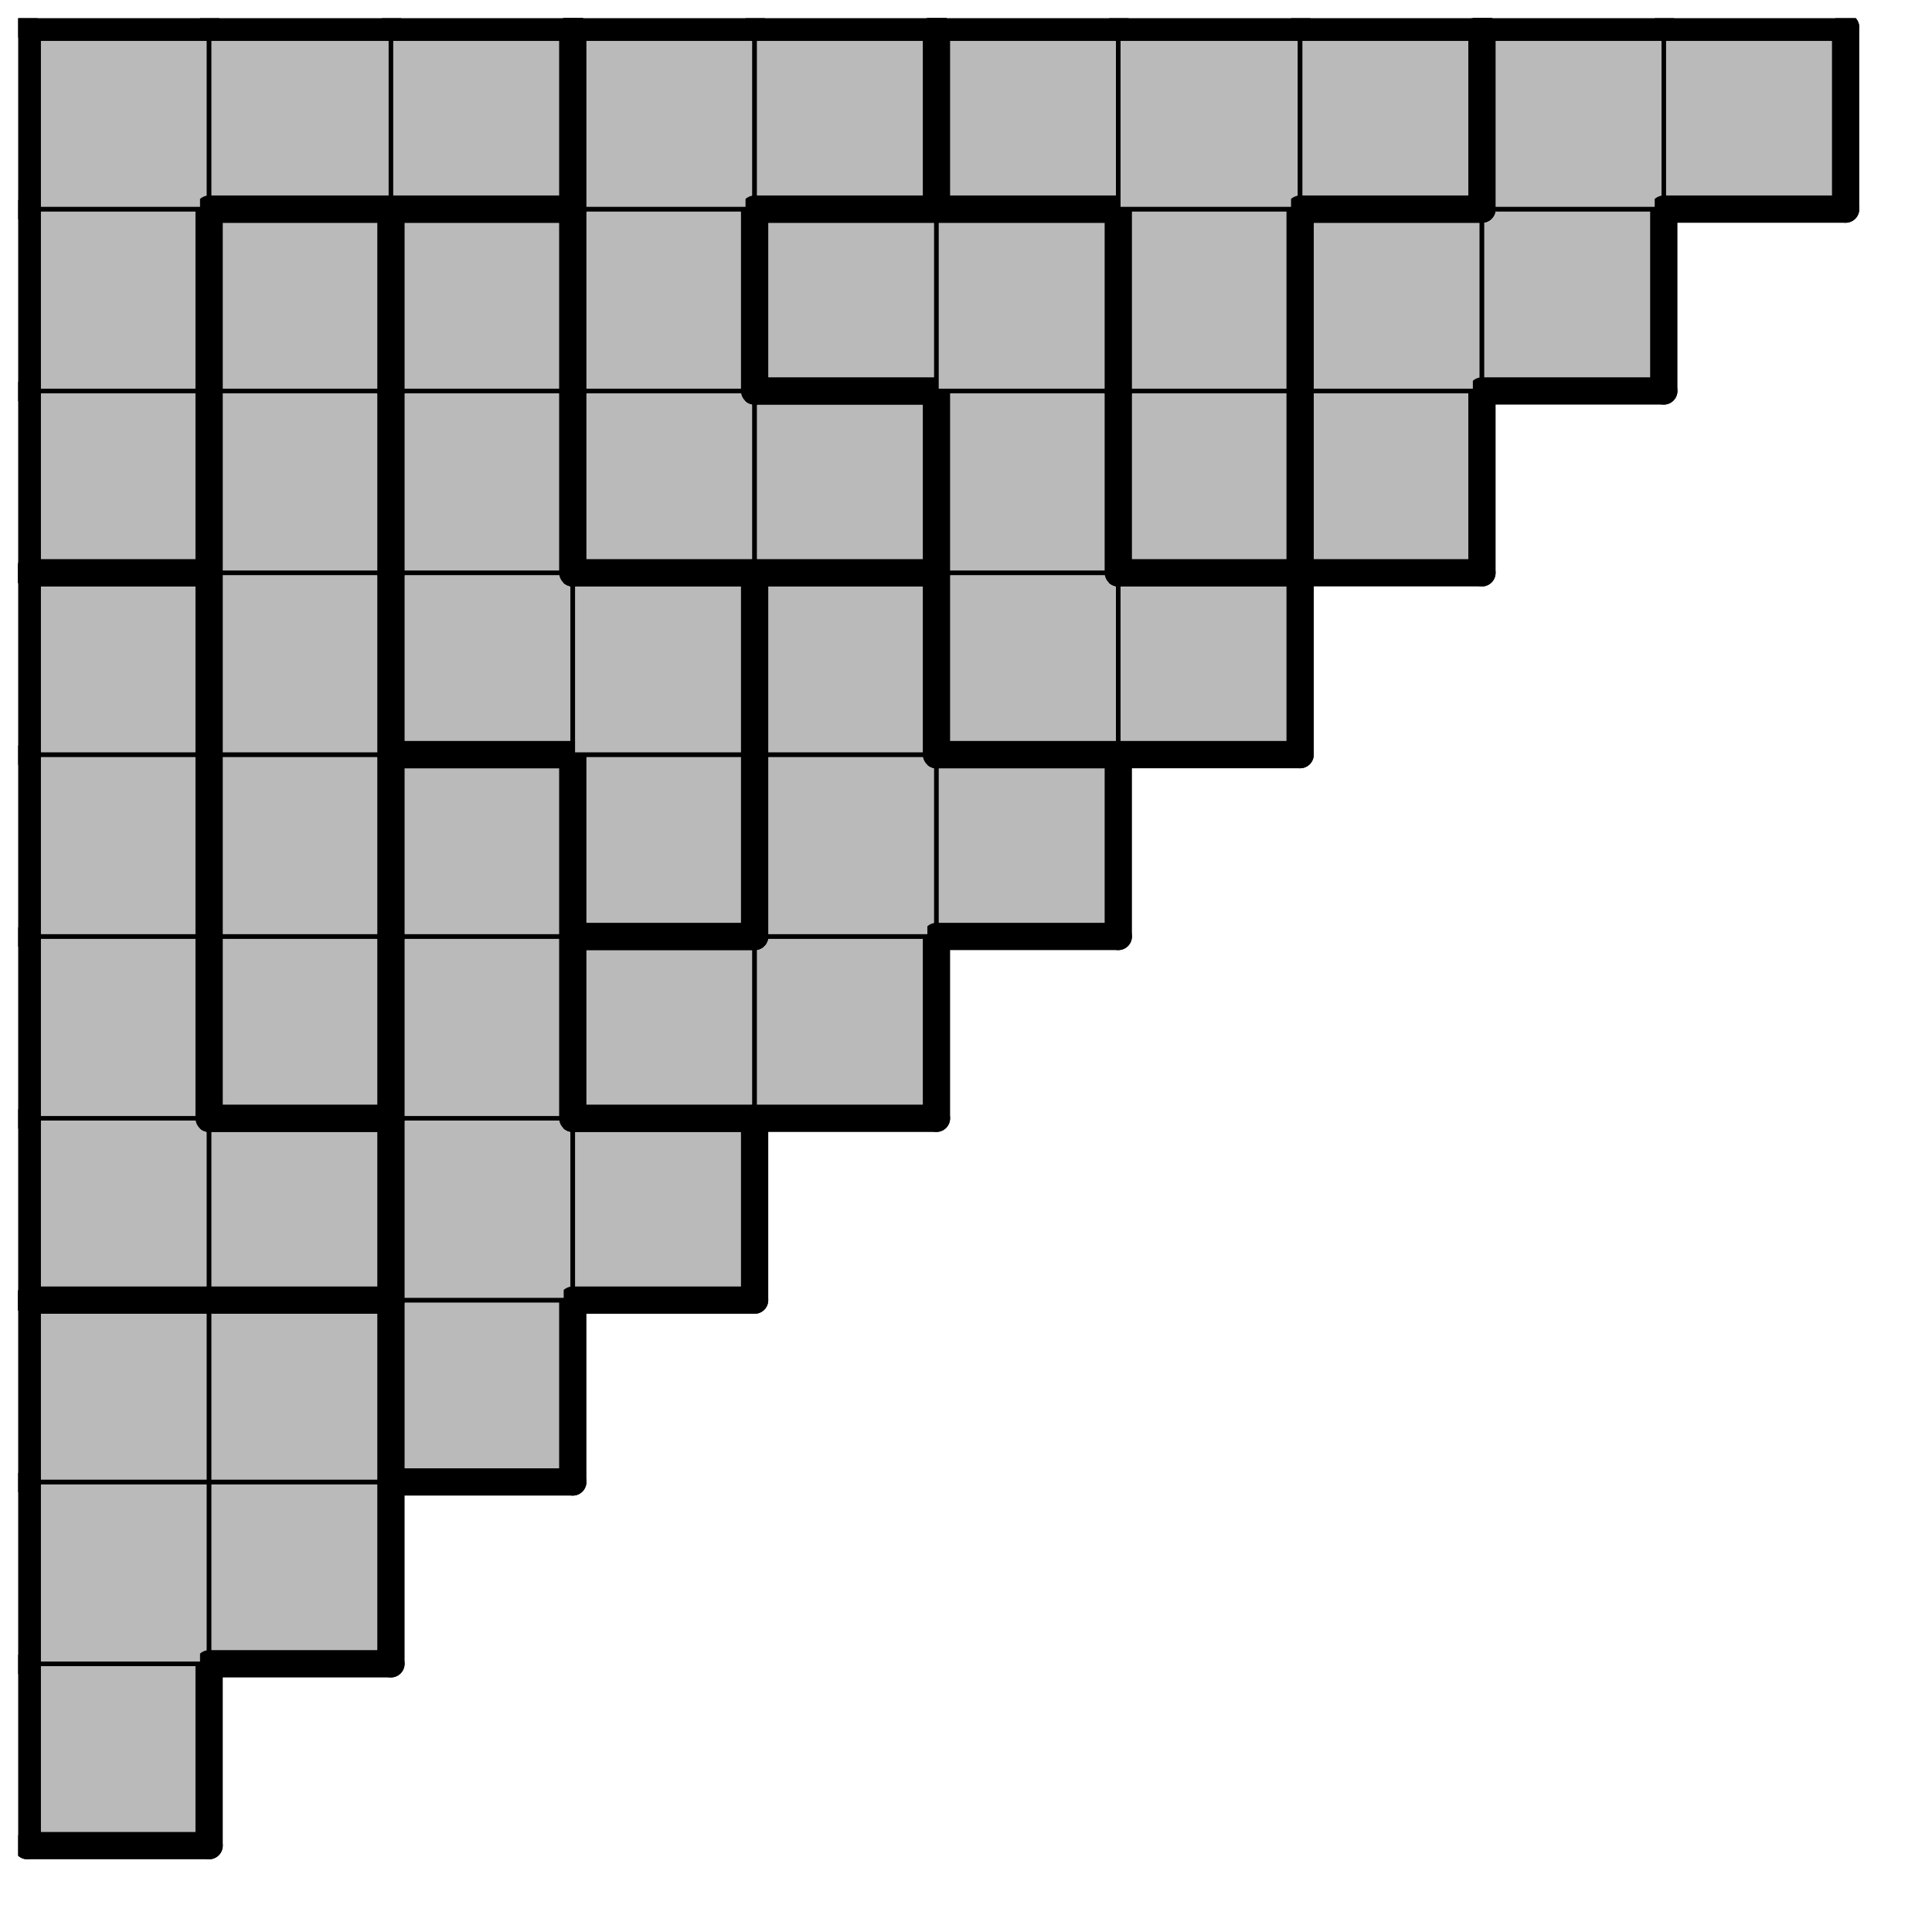 <svg version="1.1"
 xmlns="http://www.w3.org/2000/svg"
 xmlns:xlink="http://www.w3.org/1999/xlink" 
 width="85px" height="85px"
>

<!-- args used: -string 10 10 1 001 __ __ __ __ __ __ __ __ __ 001 001 __ __ __ __ __ __ __ __ 001 001 004 __ __ __ __ __ __ __ 003 003 004 004 __ __ __ __ __ __ 003 000 004 009 009 __ __ __ __ __ 003 000 004 005 009 009 __ __ __ __ 003 000 005 005 009 010 010 __ __ __ 006 000 005 002 002 010 008 007 __ __ 006 000 005 002 010 010 008 007 007 __ 006 006 006 002 002 008 008 008 007 007 -gray -scale 0.4  -->
<!--

Box for not set puzzle

-->
<symbol id="b947ea46-e8e3-48d3-b524-62e638eff006box_-2">
<path d="M21 1 L1 1 L1 21 L21 21 Z" stroke="gray" stroke-width=".5"  fill-opacity="0" />
</symbol>
<!--

thicker border lines for Box

-->
<symbol id="b947ea46-e8e3-48d3-b524-62e638eff006line_1">	<line x1="21" y1="1" x2="21" y2="1" style="stroke-linecap:round;stroke:black;stroke-width:3" />	</symbol>
<symbol id="b947ea46-e8e3-48d3-b524-62e638eff006line_2">	<line x1="21" y1="1" x2="21" y2="21" style="stroke-linecap:round;stroke:black;stroke-width:3" />	</symbol>
<symbol id="b947ea46-e8e3-48d3-b524-62e638eff006line_3">	<line x1="21" y1="21" x2="21" y2="21" style="stroke-linecap:round;stroke:black;stroke-width:3" />	</symbol>
<symbol id="b947ea46-e8e3-48d3-b524-62e638eff006line_4">	<line x1="21" y1="21" x2="21" y2="1" style="stroke-linecap:round;stroke:black;stroke-width:3" />	</symbol>
<symbol id="b947ea46-e8e3-48d3-b524-62e638eff006line_5">	<line x1="21" y1="1" x2="1" y2="1" style="stroke-linecap:round;stroke:black;stroke-width:3" />	</symbol>
<symbol id="b947ea46-e8e3-48d3-b524-62e638eff006line_6">	<line x1="1" y1="1" x2="1" y2="21" style="stroke-linecap:round;stroke:black;stroke-width:3" />	</symbol>
<symbol id="b947ea46-e8e3-48d3-b524-62e638eff006line_7">	<line x1="1" y1="21" x2="21" y2="21" style="stroke-linecap:round;stroke:black;stroke-width:3" />	</symbol>
<symbol id="b947ea46-e8e3-48d3-b524-62e638eff006line_8">	<line x1="1" y1="1" x2="1" y2="1" style="stroke-linecap:round;stroke:black;stroke-width:3" />	</symbol>
<symbol id="b947ea46-e8e3-48d3-b524-62e638eff006line_9">	<line x1="1" y1="1" x2="21" y2="1" style="stroke-linecap:round;stroke:black;stroke-width:3" />	</symbol>
<!--

real box definition

-->
<!--

Box_0 definition

-->
<symbol id="b947ea46-e8e3-48d3-b524-62e638eff006box_1">
<path d="M21 1 L1 1 L1 21 L21 21 Z" style="fill:#BABABA;stroke-width:.5;stroke:black" />
</symbol>
<!--

Box_2 definition

-->
<symbol id="b947ea46-e8e3-48d3-b524-62e638eff006box_4">
<path d="M21 1 L1 1 L1 21 L21 21 Z" style="fill:#BABABA;stroke-width:.5;stroke:black" />
</symbol>
<!--

Box_3 definition

-->
<symbol id="b947ea46-e8e3-48d3-b524-62e638eff006box_3">
<path d="M21 1 L1 1 L1 21 L21 21 Z" style="fill:#BABABA;stroke-width:.5;stroke:black" />
</symbol>
<!--

Box_4 definition

-->
<symbol id="b947ea46-e8e3-48d3-b524-62e638eff006box_0">
<path d="M21 1 L1 1 L1 21 L21 21 Z" style="fill:#BABABA;stroke-width:.5;stroke:black" />
</symbol>
<!--

Box_5 definition

-->
<symbol id="b947ea46-e8e3-48d3-b524-62e638eff006box_9">
<path d="M21 1 L1 1 L1 21 L21 21 Z" style="fill:#BABABA;stroke-width:.5;stroke:black" />
</symbol>
<!--

Box_6 definition

-->
<symbol id="b947ea46-e8e3-48d3-b524-62e638eff006box_5">
<path d="M21 1 L1 1 L1 21 L21 21 Z" style="fill:#BABABA;stroke-width:.5;stroke:black" />
</symbol>
<!--

Box_7 definition

-->
<symbol id="b947ea46-e8e3-48d3-b524-62e638eff006box_10">
<path d="M21 1 L1 1 L1 21 L21 21 Z" style="fill:#BABABA;stroke-width:.5;stroke:black" />
</symbol>
<!--

Box_8 definition

-->
<symbol id="b947ea46-e8e3-48d3-b524-62e638eff006box_6">
<path d="M21 1 L1 1 L1 21 L21 21 Z" style="fill:#BABABA;stroke-width:.5;stroke:black" />
</symbol>
<!--

Box_9 definition

-->
<symbol id="b947ea46-e8e3-48d3-b524-62e638eff006box_2">
<path d="M21 1 L1 1 L1 21 L21 21 Z" style="fill:#BABABA;stroke-width:.5;stroke:black" />
</symbol>
<!--

Box_10 definition

-->
<symbol id="b947ea46-e8e3-48d3-b524-62e638eff006box_8">
<path d="M21 1 L1 1 L1 21 L21 21 Z" style="fill:#BABABA;stroke-width:.5;stroke:black" />
</symbol>
<!--

Box_11 definition

-->
<symbol id="b947ea46-e8e3-48d3-b524-62e638eff006box_7">
<path d="M21 1 L1 1 L1 21 L21 21 Z" style="fill:#BABABA;stroke-width:.5;stroke:black" />
</symbol>


<g transform="scale(0.4) translate(2,2) " >

<use x="0" y="180" xlink:href="#origin" />
<!--

now we use the box and set it to xy position
we start to paint with boxes with y==0 first!
we define animation for a puzzle, based on puzzleNbr!

-->
<use x="0" y="180" xlink:href="#b947ea46-e8e3-48d3-b524-62e638eff006box_1" />
<use x="0" y="180" xlink:href="#b947ea46-e8e3-48d3-b524-62e638eff006line_4" />
<use x="0" y="180" xlink:href="#b947ea46-e8e3-48d3-b524-62e638eff006line_6" />
<use x="0" y="180" xlink:href="#b947ea46-e8e3-48d3-b524-62e638eff006line_7" />
<use x="0" y="160" xlink:href="#b947ea46-e8e3-48d3-b524-62e638eff006box_1" />
<use x="0" y="160" xlink:href="#b947ea46-e8e3-48d3-b524-62e638eff006line_6" />
<use x="20" y="160" xlink:href="#b947ea46-e8e3-48d3-b524-62e638eff006box_1" />
<use x="20" y="160" xlink:href="#b947ea46-e8e3-48d3-b524-62e638eff006line_4" />
<use x="20" y="160" xlink:href="#b947ea46-e8e3-48d3-b524-62e638eff006line_7" />
<use x="0" y="140" xlink:href="#b947ea46-e8e3-48d3-b524-62e638eff006box_1" />
<use x="0" y="140" xlink:href="#b947ea46-e8e3-48d3-b524-62e638eff006line_5" />
<use x="0" y="140" xlink:href="#b947ea46-e8e3-48d3-b524-62e638eff006line_6" />
<use x="20" y="140" xlink:href="#b947ea46-e8e3-48d3-b524-62e638eff006box_1" />
<use x="20" y="140" xlink:href="#b947ea46-e8e3-48d3-b524-62e638eff006line_4" />
<use x="20" y="140" xlink:href="#b947ea46-e8e3-48d3-b524-62e638eff006line_5" />
<use x="40" y="140" xlink:href="#b947ea46-e8e3-48d3-b524-62e638eff006box_4" />
<use x="40" y="140" xlink:href="#b947ea46-e8e3-48d3-b524-62e638eff006line_4" />
<use x="40" y="140" xlink:href="#b947ea46-e8e3-48d3-b524-62e638eff006line_6" />
<use x="40" y="140" xlink:href="#b947ea46-e8e3-48d3-b524-62e638eff006line_7" />
<use x="0" y="120" xlink:href="#b947ea46-e8e3-48d3-b524-62e638eff006box_3" />
<use x="0" y="120" xlink:href="#b947ea46-e8e3-48d3-b524-62e638eff006line_6" />
<use x="0" y="120" xlink:href="#b947ea46-e8e3-48d3-b524-62e638eff006line_7" />
<use x="20" y="120" xlink:href="#b947ea46-e8e3-48d3-b524-62e638eff006box_3" />
<use x="20" y="120" xlink:href="#b947ea46-e8e3-48d3-b524-62e638eff006line_4" />
<use x="20" y="120" xlink:href="#b947ea46-e8e3-48d3-b524-62e638eff006line_5" />
<use x="20" y="120" xlink:href="#b947ea46-e8e3-48d3-b524-62e638eff006line_7" />
<use x="40" y="120" xlink:href="#b947ea46-e8e3-48d3-b524-62e638eff006box_4" />
<use x="40" y="120" xlink:href="#b947ea46-e8e3-48d3-b524-62e638eff006line_6" />
<use x="60" y="120" xlink:href="#b947ea46-e8e3-48d3-b524-62e638eff006box_4" />
<use x="60" y="120" xlink:href="#b947ea46-e8e3-48d3-b524-62e638eff006line_4" />
<use x="60" y="120" xlink:href="#b947ea46-e8e3-48d3-b524-62e638eff006line_5" />
<use x="60" y="120" xlink:href="#b947ea46-e8e3-48d3-b524-62e638eff006line_7" />
<use x="0" y="100" xlink:href="#b947ea46-e8e3-48d3-b524-62e638eff006box_3" />
<use x="0" y="100" xlink:href="#b947ea46-e8e3-48d3-b524-62e638eff006line_4" />
<use x="0" y="100" xlink:href="#b947ea46-e8e3-48d3-b524-62e638eff006line_6" />
<use x="20" y="100" xlink:href="#b947ea46-e8e3-48d3-b524-62e638eff006box_0" />
<use x="20" y="100" xlink:href="#b947ea46-e8e3-48d3-b524-62e638eff006line_4" />
<use x="20" y="100" xlink:href="#b947ea46-e8e3-48d3-b524-62e638eff006line_6" />
<use x="20" y="100" xlink:href="#b947ea46-e8e3-48d3-b524-62e638eff006line_7" />
<use x="40" y="100" xlink:href="#b947ea46-e8e3-48d3-b524-62e638eff006box_4" />
<use x="40" y="100" xlink:href="#b947ea46-e8e3-48d3-b524-62e638eff006line_4" />
<use x="40" y="100" xlink:href="#b947ea46-e8e3-48d3-b524-62e638eff006line_6" />
<use x="60" y="100" xlink:href="#b947ea46-e8e3-48d3-b524-62e638eff006box_9" />
<use x="60" y="100" xlink:href="#b947ea46-e8e3-48d3-b524-62e638eff006line_5" />
<use x="60" y="100" xlink:href="#b947ea46-e8e3-48d3-b524-62e638eff006line_6" />
<use x="60" y="100" xlink:href="#b947ea46-e8e3-48d3-b524-62e638eff006line_7" />
<use x="80" y="100" xlink:href="#b947ea46-e8e3-48d3-b524-62e638eff006box_9" />
<use x="80" y="100" xlink:href="#b947ea46-e8e3-48d3-b524-62e638eff006line_4" />
<use x="80" y="100" xlink:href="#b947ea46-e8e3-48d3-b524-62e638eff006line_7" />
<use x="0" y="80" xlink:href="#b947ea46-e8e3-48d3-b524-62e638eff006box_3" />
<use x="0" y="80" xlink:href="#b947ea46-e8e3-48d3-b524-62e638eff006line_4" />
<use x="0" y="80" xlink:href="#b947ea46-e8e3-48d3-b524-62e638eff006line_6" />
<use x="20" y="80" xlink:href="#b947ea46-e8e3-48d3-b524-62e638eff006box_0" />
<use x="20" y="80" xlink:href="#b947ea46-e8e3-48d3-b524-62e638eff006line_4" />
<use x="20" y="80" xlink:href="#b947ea46-e8e3-48d3-b524-62e638eff006line_6" />
<use x="40" y="80" xlink:href="#b947ea46-e8e3-48d3-b524-62e638eff006box_4" />
<use x="40" y="80" xlink:href="#b947ea46-e8e3-48d3-b524-62e638eff006line_4" />
<use x="40" y="80" xlink:href="#b947ea46-e8e3-48d3-b524-62e638eff006line_5" />
<use x="40" y="80" xlink:href="#b947ea46-e8e3-48d3-b524-62e638eff006line_6" />
<use x="60" y="80" xlink:href="#b947ea46-e8e3-48d3-b524-62e638eff006box_5" />
<use x="60" y="80" xlink:href="#b947ea46-e8e3-48d3-b524-62e638eff006line_4" />
<use x="60" y="80" xlink:href="#b947ea46-e8e3-48d3-b524-62e638eff006line_6" />
<use x="60" y="80" xlink:href="#b947ea46-e8e3-48d3-b524-62e638eff006line_7" />
<use x="80" y="80" xlink:href="#b947ea46-e8e3-48d3-b524-62e638eff006box_9" />
<use x="80" y="80" xlink:href="#b947ea46-e8e3-48d3-b524-62e638eff006line_6" />
<use x="100" y="80" xlink:href="#b947ea46-e8e3-48d3-b524-62e638eff006box_9" />
<use x="100" y="80" xlink:href="#b947ea46-e8e3-48d3-b524-62e638eff006line_4" />
<use x="100" y="80" xlink:href="#b947ea46-e8e3-48d3-b524-62e638eff006line_5" />
<use x="100" y="80" xlink:href="#b947ea46-e8e3-48d3-b524-62e638eff006line_7" />
<use x="0" y="60" xlink:href="#b947ea46-e8e3-48d3-b524-62e638eff006box_3" />
<use x="0" y="60" xlink:href="#b947ea46-e8e3-48d3-b524-62e638eff006line_4" />
<use x="0" y="60" xlink:href="#b947ea46-e8e3-48d3-b524-62e638eff006line_5" />
<use x="0" y="60" xlink:href="#b947ea46-e8e3-48d3-b524-62e638eff006line_6" />
<use x="20" y="60" xlink:href="#b947ea46-e8e3-48d3-b524-62e638eff006box_0" />
<use x="20" y="60" xlink:href="#b947ea46-e8e3-48d3-b524-62e638eff006line_4" />
<use x="20" y="60" xlink:href="#b947ea46-e8e3-48d3-b524-62e638eff006line_6" />
<use x="40" y="60" xlink:href="#b947ea46-e8e3-48d3-b524-62e638eff006box_5" />
<use x="40" y="60" xlink:href="#b947ea46-e8e3-48d3-b524-62e638eff006line_6" />
<use x="40" y="60" xlink:href="#b947ea46-e8e3-48d3-b524-62e638eff006line_7" />
<use x="60" y="60" xlink:href="#b947ea46-e8e3-48d3-b524-62e638eff006box_5" />
<use x="60" y="60" xlink:href="#b947ea46-e8e3-48d3-b524-62e638eff006line_4" />
<use x="60" y="60" xlink:href="#b947ea46-e8e3-48d3-b524-62e638eff006line_5" />
<use x="80" y="60" xlink:href="#b947ea46-e8e3-48d3-b524-62e638eff006box_9" />
<use x="80" y="60" xlink:href="#b947ea46-e8e3-48d3-b524-62e638eff006line_4" />
<use x="80" y="60" xlink:href="#b947ea46-e8e3-48d3-b524-62e638eff006line_5" />
<use x="80" y="60" xlink:href="#b947ea46-e8e3-48d3-b524-62e638eff006line_6" />
<use x="100" y="60" xlink:href="#b947ea46-e8e3-48d3-b524-62e638eff006box_10" />
<use x="100" y="60" xlink:href="#b947ea46-e8e3-48d3-b524-62e638eff006line_6" />
<use x="100" y="60" xlink:href="#b947ea46-e8e3-48d3-b524-62e638eff006line_7" />
<use x="120" y="60" xlink:href="#b947ea46-e8e3-48d3-b524-62e638eff006box_10" />
<use x="120" y="60" xlink:href="#b947ea46-e8e3-48d3-b524-62e638eff006line_4" />
<use x="120" y="60" xlink:href="#b947ea46-e8e3-48d3-b524-62e638eff006line_5" />
<use x="120" y="60" xlink:href="#b947ea46-e8e3-48d3-b524-62e638eff006line_7" />
<use x="0" y="40" xlink:href="#b947ea46-e8e3-48d3-b524-62e638eff006box_6" />
<use x="0" y="40" xlink:href="#b947ea46-e8e3-48d3-b524-62e638eff006line_4" />
<use x="0" y="40" xlink:href="#b947ea46-e8e3-48d3-b524-62e638eff006line_6" />
<use x="0" y="40" xlink:href="#b947ea46-e8e3-48d3-b524-62e638eff006line_7" />
<use x="20" y="40" xlink:href="#b947ea46-e8e3-48d3-b524-62e638eff006box_0" />
<use x="20" y="40" xlink:href="#b947ea46-e8e3-48d3-b524-62e638eff006line_4" />
<use x="20" y="40" xlink:href="#b947ea46-e8e3-48d3-b524-62e638eff006line_6" />
<use x="40" y="40" xlink:href="#b947ea46-e8e3-48d3-b524-62e638eff006box_5" />
<use x="40" y="40" xlink:href="#b947ea46-e8e3-48d3-b524-62e638eff006line_4" />
<use x="40" y="40" xlink:href="#b947ea46-e8e3-48d3-b524-62e638eff006line_6" />
<use x="60" y="40" xlink:href="#b947ea46-e8e3-48d3-b524-62e638eff006box_2" />
<use x="60" y="40" xlink:href="#b947ea46-e8e3-48d3-b524-62e638eff006line_6" />
<use x="60" y="40" xlink:href="#b947ea46-e8e3-48d3-b524-62e638eff006line_7" />
<use x="80" y="40" xlink:href="#b947ea46-e8e3-48d3-b524-62e638eff006box_2" />
<use x="80" y="40" xlink:href="#b947ea46-e8e3-48d3-b524-62e638eff006line_4" />
<use x="80" y="40" xlink:href="#b947ea46-e8e3-48d3-b524-62e638eff006line_5" />
<use x="80" y="40" xlink:href="#b947ea46-e8e3-48d3-b524-62e638eff006line_7" />
<use x="100" y="40" xlink:href="#b947ea46-e8e3-48d3-b524-62e638eff006box_10" />
<use x="100" y="40" xlink:href="#b947ea46-e8e3-48d3-b524-62e638eff006line_4" />
<use x="100" y="40" xlink:href="#b947ea46-e8e3-48d3-b524-62e638eff006line_6" />
<use x="120" y="40" xlink:href="#b947ea46-e8e3-48d3-b524-62e638eff006box_8" />
<use x="120" y="40" xlink:href="#b947ea46-e8e3-48d3-b524-62e638eff006line_4" />
<use x="120" y="40" xlink:href="#b947ea46-e8e3-48d3-b524-62e638eff006line_6" />
<use x="120" y="40" xlink:href="#b947ea46-e8e3-48d3-b524-62e638eff006line_7" />
<use x="140" y="40" xlink:href="#b947ea46-e8e3-48d3-b524-62e638eff006box_7" />
<use x="140" y="40" xlink:href="#b947ea46-e8e3-48d3-b524-62e638eff006line_4" />
<use x="140" y="40" xlink:href="#b947ea46-e8e3-48d3-b524-62e638eff006line_6" />
<use x="140" y="40" xlink:href="#b947ea46-e8e3-48d3-b524-62e638eff006line_7" />
<use x="0" y="20" xlink:href="#b947ea46-e8e3-48d3-b524-62e638eff006box_6" />
<use x="0" y="20" xlink:href="#b947ea46-e8e3-48d3-b524-62e638eff006line_4" />
<use x="0" y="20" xlink:href="#b947ea46-e8e3-48d3-b524-62e638eff006line_6" />
<use x="20" y="20" xlink:href="#b947ea46-e8e3-48d3-b524-62e638eff006box_0" />
<use x="20" y="20" xlink:href="#b947ea46-e8e3-48d3-b524-62e638eff006line_4" />
<use x="20" y="20" xlink:href="#b947ea46-e8e3-48d3-b524-62e638eff006line_5" />
<use x="20" y="20" xlink:href="#b947ea46-e8e3-48d3-b524-62e638eff006line_6" />
<use x="40" y="20" xlink:href="#b947ea46-e8e3-48d3-b524-62e638eff006box_5" />
<use x="40" y="20" xlink:href="#b947ea46-e8e3-48d3-b524-62e638eff006line_4" />
<use x="40" y="20" xlink:href="#b947ea46-e8e3-48d3-b524-62e638eff006line_5" />
<use x="40" y="20" xlink:href="#b947ea46-e8e3-48d3-b524-62e638eff006line_6" />
<use x="60" y="20" xlink:href="#b947ea46-e8e3-48d3-b524-62e638eff006box_2" />
<use x="60" y="20" xlink:href="#b947ea46-e8e3-48d3-b524-62e638eff006line_4" />
<use x="60" y="20" xlink:href="#b947ea46-e8e3-48d3-b524-62e638eff006line_6" />
<use x="80" y="20" xlink:href="#b947ea46-e8e3-48d3-b524-62e638eff006box_10" />
<use x="80" y="20" xlink:href="#b947ea46-e8e3-48d3-b524-62e638eff006line_5" />
<use x="80" y="20" xlink:href="#b947ea46-e8e3-48d3-b524-62e638eff006line_6" />
<use x="80" y="20" xlink:href="#b947ea46-e8e3-48d3-b524-62e638eff006line_7" />
<use x="100" y="20" xlink:href="#b947ea46-e8e3-48d3-b524-62e638eff006box_10" />
<use x="100" y="20" xlink:href="#b947ea46-e8e3-48d3-b524-62e638eff006line_4" />
<use x="100" y="20" xlink:href="#b947ea46-e8e3-48d3-b524-62e638eff006line_5" />
<use x="120" y="20" xlink:href="#b947ea46-e8e3-48d3-b524-62e638eff006box_8" />
<use x="120" y="20" xlink:href="#b947ea46-e8e3-48d3-b524-62e638eff006line_4" />
<use x="120" y="20" xlink:href="#b947ea46-e8e3-48d3-b524-62e638eff006line_6" />
<use x="140" y="20" xlink:href="#b947ea46-e8e3-48d3-b524-62e638eff006box_7" />
<use x="140" y="20" xlink:href="#b947ea46-e8e3-48d3-b524-62e638eff006line_5" />
<use x="140" y="20" xlink:href="#b947ea46-e8e3-48d3-b524-62e638eff006line_6" />
<use x="160" y="20" xlink:href="#b947ea46-e8e3-48d3-b524-62e638eff006box_7" />
<use x="160" y="20" xlink:href="#b947ea46-e8e3-48d3-b524-62e638eff006line_4" />
<use x="160" y="20" xlink:href="#b947ea46-e8e3-48d3-b524-62e638eff006line_7" />
<use x="0" y="0" xlink:href="#b947ea46-e8e3-48d3-b524-62e638eff006box_6" />
<use x="0" y="0" xlink:href="#b947ea46-e8e3-48d3-b524-62e638eff006line_5" />
<use x="0" y="0" xlink:href="#b947ea46-e8e3-48d3-b524-62e638eff006line_6" />
<use x="20" y="0" xlink:href="#b947ea46-e8e3-48d3-b524-62e638eff006box_6" />
<use x="20" y="0" xlink:href="#b947ea46-e8e3-48d3-b524-62e638eff006line_5" />
<use x="20" y="0" xlink:href="#b947ea46-e8e3-48d3-b524-62e638eff006line_7" />
<use x="40" y="0" xlink:href="#b947ea46-e8e3-48d3-b524-62e638eff006box_6" />
<use x="40" y="0" xlink:href="#b947ea46-e8e3-48d3-b524-62e638eff006line_4" />
<use x="40" y="0" xlink:href="#b947ea46-e8e3-48d3-b524-62e638eff006line_5" />
<use x="40" y="0" xlink:href="#b947ea46-e8e3-48d3-b524-62e638eff006line_7" />
<use x="60" y="0" xlink:href="#b947ea46-e8e3-48d3-b524-62e638eff006box_2" />
<use x="60" y="0" xlink:href="#b947ea46-e8e3-48d3-b524-62e638eff006line_5" />
<use x="60" y="0" xlink:href="#b947ea46-e8e3-48d3-b524-62e638eff006line_6" />
<use x="80" y="0" xlink:href="#b947ea46-e8e3-48d3-b524-62e638eff006box_2" />
<use x="80" y="0" xlink:href="#b947ea46-e8e3-48d3-b524-62e638eff006line_4" />
<use x="80" y="0" xlink:href="#b947ea46-e8e3-48d3-b524-62e638eff006line_5" />
<use x="80" y="0" xlink:href="#b947ea46-e8e3-48d3-b524-62e638eff006line_7" />
<use x="100" y="0" xlink:href="#b947ea46-e8e3-48d3-b524-62e638eff006box_8" />
<use x="100" y="0" xlink:href="#b947ea46-e8e3-48d3-b524-62e638eff006line_5" />
<use x="100" y="0" xlink:href="#b947ea46-e8e3-48d3-b524-62e638eff006line_6" />
<use x="100" y="0" xlink:href="#b947ea46-e8e3-48d3-b524-62e638eff006line_7" />
<use x="120" y="0" xlink:href="#b947ea46-e8e3-48d3-b524-62e638eff006box_8" />
<use x="120" y="0" xlink:href="#b947ea46-e8e3-48d3-b524-62e638eff006line_5" />
<use x="140" y="0" xlink:href="#b947ea46-e8e3-48d3-b524-62e638eff006box_8" />
<use x="140" y="0" xlink:href="#b947ea46-e8e3-48d3-b524-62e638eff006line_4" />
<use x="140" y="0" xlink:href="#b947ea46-e8e3-48d3-b524-62e638eff006line_5" />
<use x="140" y="0" xlink:href="#b947ea46-e8e3-48d3-b524-62e638eff006line_7" />
<use x="160" y="0" xlink:href="#b947ea46-e8e3-48d3-b524-62e638eff006box_7" />
<use x="160" y="0" xlink:href="#b947ea46-e8e3-48d3-b524-62e638eff006line_5" />
<use x="160" y="0" xlink:href="#b947ea46-e8e3-48d3-b524-62e638eff006line_6" />
<use x="180" y="0" xlink:href="#b947ea46-e8e3-48d3-b524-62e638eff006box_7" />
<use x="180" y="0" xlink:href="#b947ea46-e8e3-48d3-b524-62e638eff006line_4" />
<use x="180" y="0" xlink:href="#b947ea46-e8e3-48d3-b524-62e638eff006line_5" />
<use x="180" y="0" xlink:href="#b947ea46-e8e3-48d3-b524-62e638eff006line_7" />

</g>
<g transform="scale(0.4) translate(2,2) " >

</g>
</svg>

